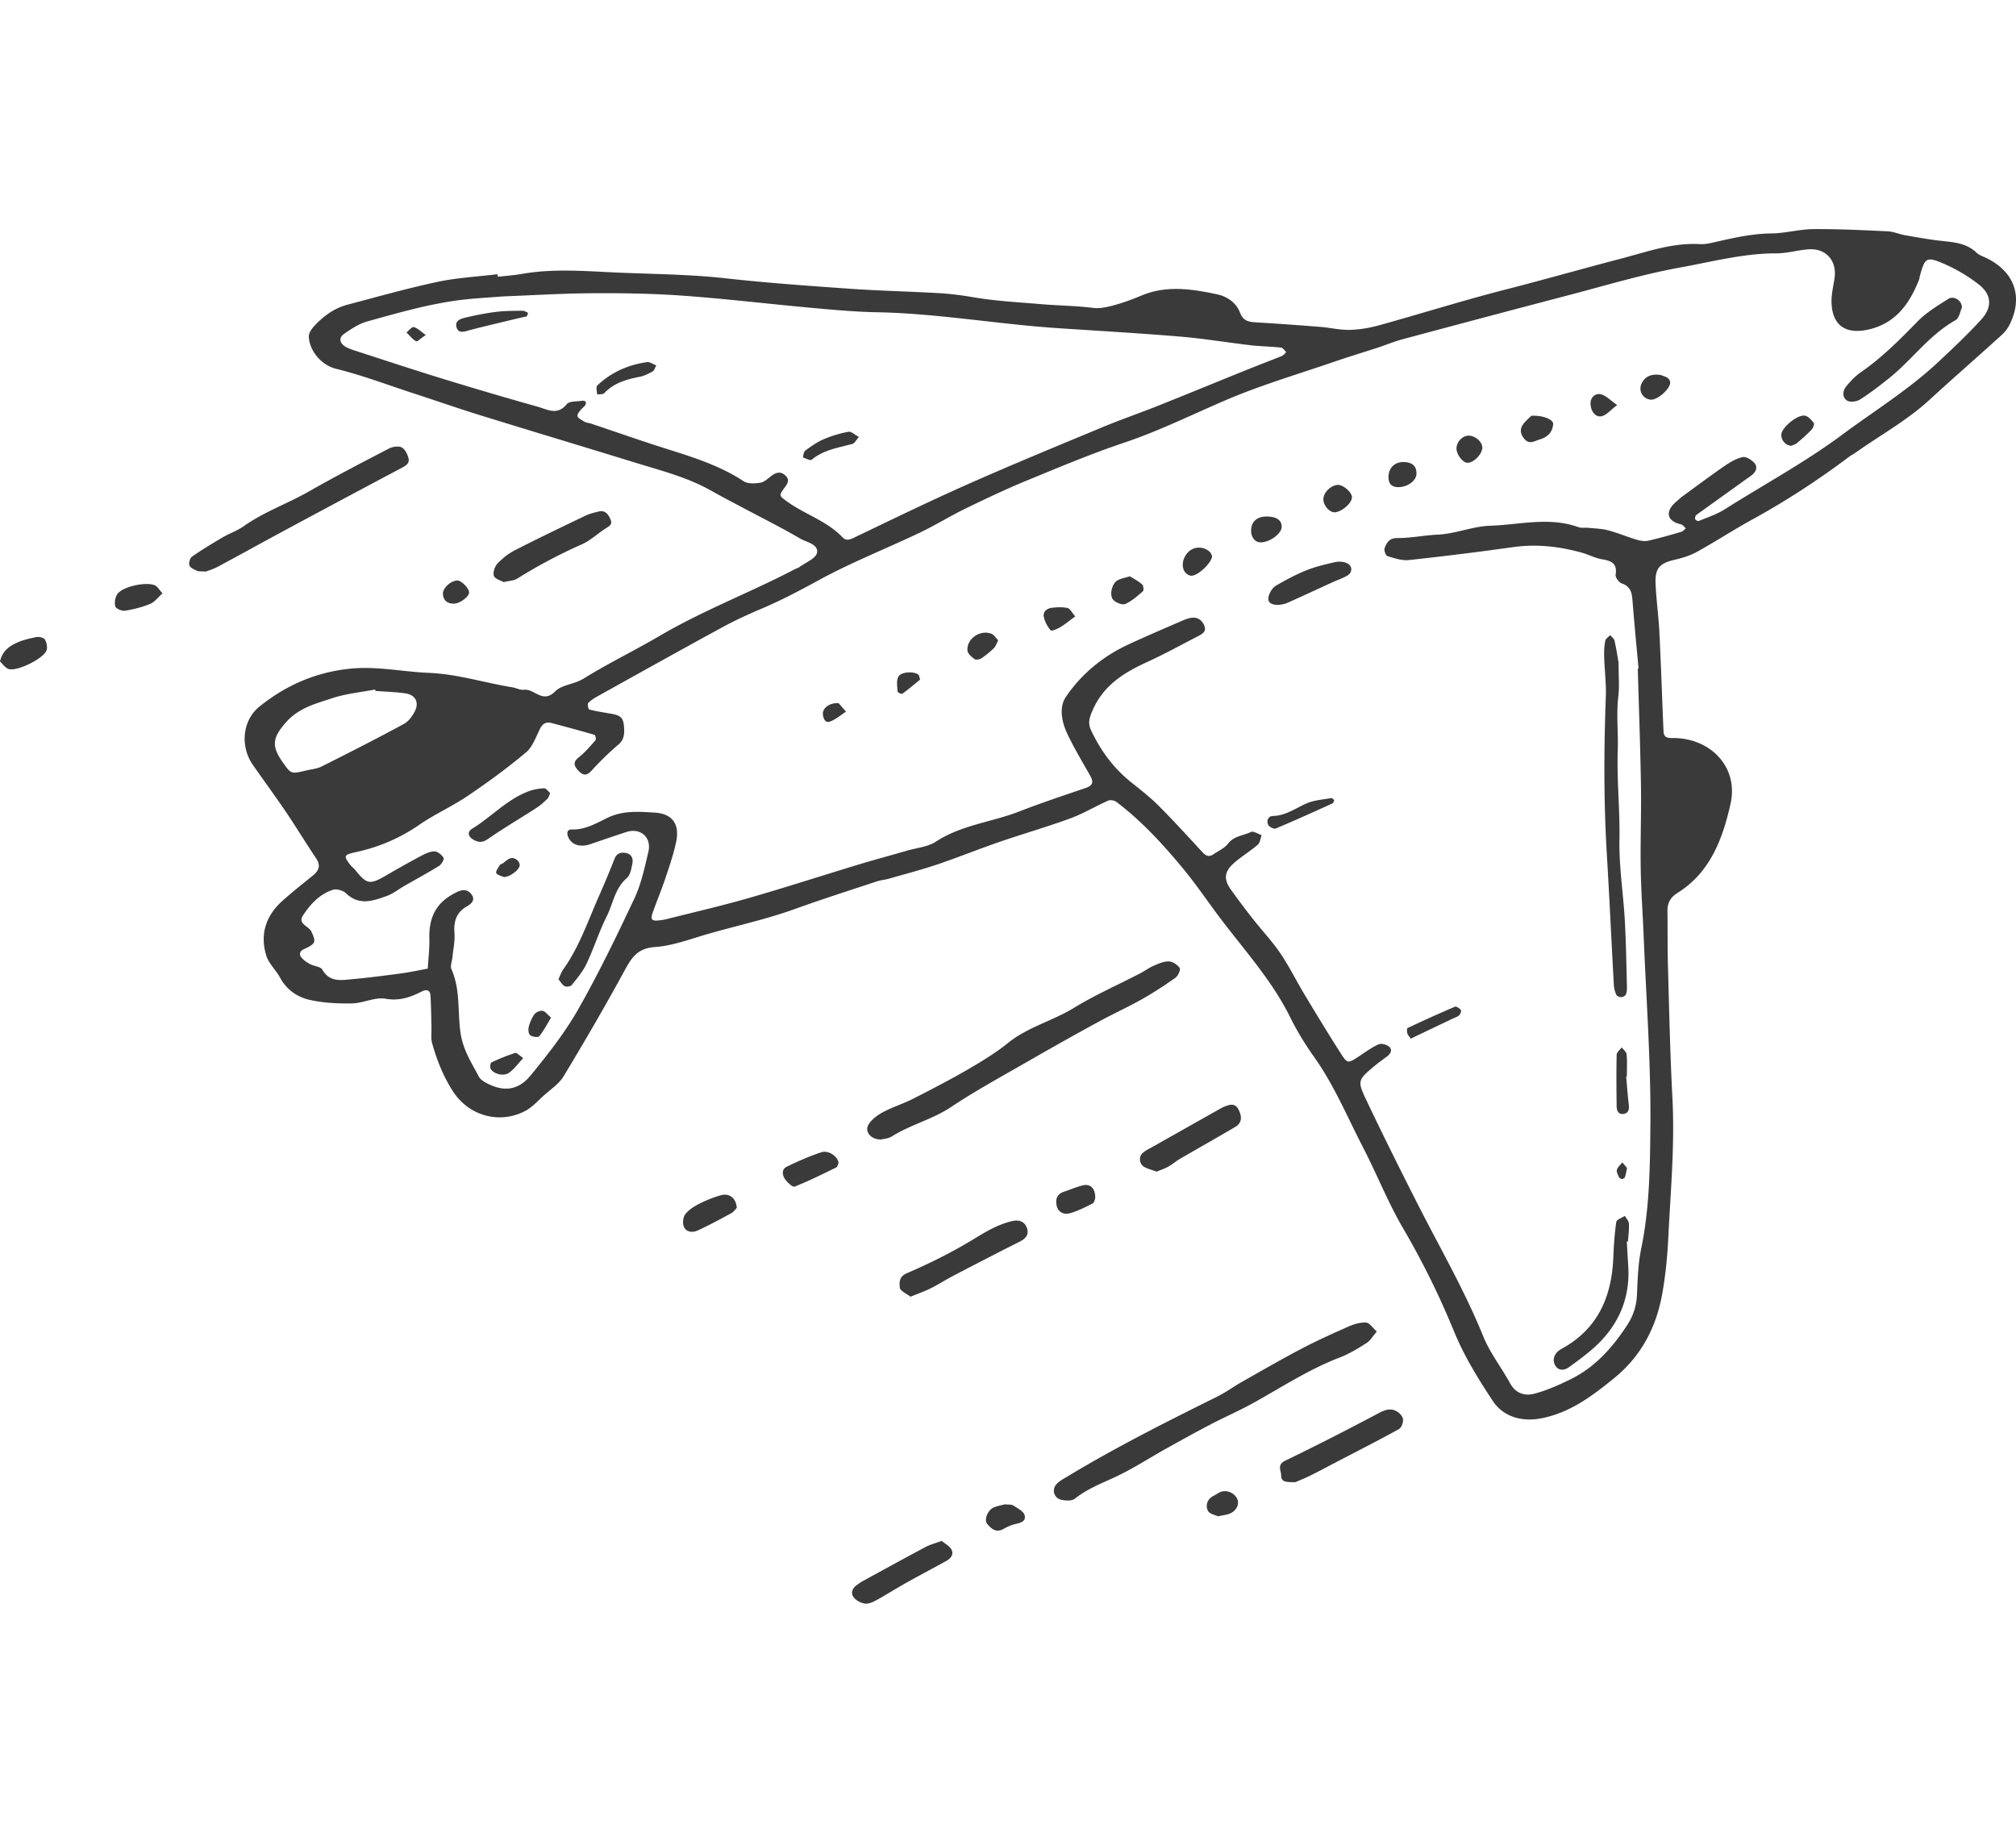 <?xml version="1.0" encoding="UTF-8" standalone="no"?>
<svg width="440" height="400" xmlns="http://www.w3.org/2000/svg">
    <g fill="#3a3a3a">
        <path d="M265.827 330.936c-.586-.3-1.88-.533-2.2-1.22-.576-1.235-.14-2.56 1.285-3.275.523-.262.995-.648 1.54-.842 1.413-.503 3.06.275 3.618 1.638.46 1.12-.255 2.53-1.688 3.115-.665.272-1.415.333-2.555.584m-46.519-2.62c.72.088 1.416-.016 1.862.266.928.59 2.246 1.259 2.46 2.125.37 1.49-1.142 1.688-2.312 1.99-.842.215-1.645.632-2.418 1.05-1.552.83-2.595-.17-3.41-1.12-.804-.93.093-3.068 1.4-3.628.794-.338 1.674-.478 2.42-.681m19.73-66.797c-.088.183-.193.943-.583 1.141-1.667.84-3.368 1.72-5.158 2.172-1.07.27-2.356-.247-2.67-1.668-.315-1.434.047-2.57 1.6-3.081 1.374-.453 2.71-1.05 4.11-1.386 1.654-.394 2.761.68 2.7 2.822m-56.016-7.69c-.13.253-.227.823-.528.97-2.99 1.465-5.974 2.953-9.064 4.174-.44.172-1.617-.93-2.12-1.666-.583-.855-.744-2.129.393-2.675 2.466-1.19 4.983-2.316 7.578-3.163 1.558-.506 3.628.954 3.74 2.36m-22.216 9.79c-.265.266-.645.854-1.186 1.149-2.402 1.312-4.816 2.61-7.3 3.76-1.096.51-2.506.463-3.052-.785-.33-.753-.201-2.078.286-2.724.727-.96 1.876-1.696 2.983-2.258 1.545-.783 3.177-1.467 4.847-1.917 1.813-.49 3.28.66 3.422 2.774m44.718 72.676c.72.605 1.706 1.094 2.132 1.88.57 1.056-.145 1.962-1.145 2.511-2.945 1.617-5.918 3.186-8.85 4.83-2.165 1.211-4.258 2.554-6.435 3.747-.75.409-1.706.839-2.481.714-.895-.145-1.95-.707-2.466-1.424-.647-.905-.23-1.97.765-2.65.362-.248.709-.53 1.094-.741 4.607-2.518 9.207-5.053 13.842-7.52 1.02-.541 2.175-.836 3.544-1.347m46.916-80.59c-1.14-.424-2.01-.62-2.74-1.052-1.05-.623-1.223-2.194-.315-3.007.64-.578 1.47-.951 2.231-1.384 4.842-2.739 9.686-5.466 14.53-8.195.38-.213.765-.432 1.17-.587 1.14-.43 2.252-.786 3 .684.835 1.645.705 2.937-.71 3.775-4.003 2.37-8.067 4.644-12.09 6.986-.883.513-1.658 1.21-2.55 1.7-.847.463-1.78.768-2.527 1.08m-53.715 27.296c-.775-.616-2.295-1.261-2.34-1.996-.057-.939-.296-2.332 1.514-3.113 4.783-2.054 9.485-4.391 13.948-7.06 2.228-1.334 4.38-2.731 6.813-3.644.818-.308 1.662-.58 2.52-.74 1.521-.282 2.663.358 3.033 1.84.324 1.302-.456 2.095-1.647 2.693-4.842 2.429-9.648 4.923-14.451 7.427-1.685.88-3.291 1.915-4.992 2.767-1.29.646-2.67 1.119-4.398 1.826m101.772 7.596c-.925 1.076-1.43 2.01-2.216 2.502-1.863 1.175-3.773 2.365-5.82 3.148-6.653 2.546-12.58 6.41-18.748 9.85-3.067 1.714-6.308 3.115-9.426 4.742-3.259 1.702-6.477 3.48-9.687 5.27-3.595 2.005-7.063 4.269-10.767 6.039-3.162 1.51-6.44 2.701-9.235 4.934-.648.516-2 .45-2.935.244-1.64-.36-2.188-2.21-1.046-3.445.674-.73 1.637-1.205 2.507-1.731 10.556-6.37 21.563-11.895 32.595-17.372 1.833-.91 3.498-2.147 5.28-3.159 4.345-2.458 8.667-4.96 13.086-7.279 3.373-1.768 6.856-3.34 10.344-4.87 1.162-.511 2.514-.9 3.745-.821.727.045 1.387 1.12 2.323 1.948M192.2 248.703c-2.308-.076-3.562-1.839-2.596-3.344.722-1.123 1.986-2.04 3.202-2.682 2.068-1.094 4.343-1.793 6.43-2.853 4.047-2.06 8.086-4.147 12.011-6.423 3.037-1.762 6.066-3.613 8.794-5.805 4.307-3.46 9.682-4.78 14.312-7.61 4.605-2.818 9.59-5.015 14.398-7.504 1.043-.54 2-1.258 3.07-1.721 1.05-.455 2.206-.972 3.297-.933.834.033 1.882.727 2.358 1.442.243.363-.354 1.71-.928 2.118-2.384 1.687-4.842 3.295-7.386 4.729-3.055 1.719-6.26 3.169-9.337 4.85a757.23 757.137 0 0 0-14.904 8.348c-5.84 3.368-11.787 6.586-17.391 10.317-4.056 2.698-8.8 3.82-12.87 6.382-.824.516-1.95.554-2.461.69m90.489 74.78c-1.938-.017-3.045.031-3.07-1.484-.02-1.157-.961-2.32.925-3.23 6.88-3.32 13.677-6.811 20.427-10.389 1.3-.692 2.465-1.06 3.712-.448.666.328 1.428 1.096 1.527 1.757.102.697-.316 1.892-.877 2.2-4.48 2.477-9.046 4.795-13.585 7.16-1.94 1.012-3.868 2.055-5.83 3.019-1.296.638-2.645 1.164-3.229 1.415m-162.599-150.39c-.244.514-.34.99-.63 1.265-.744.706-1.516 1.405-2.376 1.96-3.534 2.285-7.17 4.424-10.63 6.817-1.21.833-2.09.72-3.169.096-1.142-.66-1.348-1.691-.222-2.38 4.228-2.584 7.622-6.428 12.382-8.18 1.05-.387 2.213-.583 3.335-.626.413-.014.857.664 1.31 1.048m-20.295-46.402c.85-.06 2.6 1.709 2.588 2.608-.013.926-1.989 2.434-3.3 2.44-1.328.012-2.253-.548-2.41-2-.137-1.278 1.551-2.94 3.122-3.048m-64.324 2.811c-1.015.893-1.734 1.903-2.706 2.3-1.738.711-3.607 1.19-5.47 1.482-.682.11-2-.445-2.135-.939-.225-.834-.018-2.07.505-2.76 1.213-1.607 6.292-2.676 8.148-1.834.572.26.939.966 1.658 1.751M0 144.362c.51-2.258 1.915-3.2 3.3-3.906 1.407-.722 3.028-1.086 4.596-1.409.6-.124 1.64.101 1.897.521.398.651.61 1.725.347 2.406-.692 1.803-6.442 4.617-8.242 4.035-.79-.255-1.363-1.162-1.898-1.647m109.923-17.316c-.62-.364-1.89-.684-2.122-1.36-.257-.743.181-2.053.775-2.689 1.08-1.147 2.392-2.186 3.795-2.903 5.081-2.601 10.23-5.068 15.376-7.536.913-.435 1.928-.685 2.92-.923 1.494-.362 2.142.699 2.608 1.8.472 1.108-.46 1.482-1.208 1.97-1.706 1.116-3.244 2.58-5.074 3.395a112.696 112.682 0 0 0-14.136 7.495c-.699.435-1.667.443-2.935.75m-64.97-2.305c-1.075-.076-1.567.013-1.94-.163-.627-.293-1.481-.638-1.667-1.165-.191-.529.105-1.607.553-1.92 2.152-1.502 4.404-2.867 6.67-4.197 1.5-.878 3.203-1.445 4.608-2.442 4.439-3.152 9.594-4.932 14.28-7.612 5.706-3.267 11.555-6.29 17.391-9.321.801-.417 2.073-.638 2.797-.282.735.358 1.293 1.49 1.515 2.381.298 1.203-.722 1.687-1.696 2.203a4404.679 4404.141 0 0 0-25.623 13.695c-4.763 2.563-9.488 5.195-14.256 7.747-1.002.537-2.114.867-2.631 1.076"/>
        <path d="M92.931 73.11c-1.065.715-1.853 1.513-2.116 1.368-.808-.447-1.415-1.256-2.098-1.925.538-.42 1.19-1.271 1.596-1.167.813.206 1.492.936 2.62 1.724m94.538 22.25c-.638.713-.944 1.389-1.4 1.514-3.103.842-6.324 1.302-8.934 3.47-.296.244-1.265-.32-1.923-.508.168-.512.178-1.236.53-1.493 1.275-.927 2.593-1.87 4.034-2.486a26.125 26.122 0 0 1 5.403-1.623c.599-.114 1.36.644 2.29 1.127m-44.225-15.615c-.362.63-.482 1.152-.79 1.317-.887.476-1.82.972-2.795 1.162-2.911.567-5.673 1.34-7.807 3.603-.283.3-1.017.178-1.543.252 0-.664-.288-1.628.044-1.943 3.04-2.891 6.736-4.521 10.87-5.106.58-.084 1.244.423 2.021.715m-27.99-11.469c-.117.305-.145.626-.31.74-.225.152-.562.14-.845.208-3.845.93-7.7 1.816-11.527 2.81-1.18.306-2.53.908-2.948-.66-.405-1.532 1.148-1.872 2.244-2.127 2.137-.496 4.302-.925 6.476-1.19 1.892-.226 3.815-.216 5.727-.24.39 0 .788.296 1.183.46m312.937-1.132c-.357.744-.576 2.28-1.397 2.74-5.752 3.217-9.5 8.653-14.508 12.666-2.05 1.642-4.143 3.254-6.359 4.658-.724.46-2.167.628-2.805.208-1.099-.722-.979-2.133-.15-3.133.928-1.114 1.956-2.214 3.144-3.03 4.625-3.187 8.518-7.132 12.422-11.125 1.902-1.948 4.35-3.404 6.675-4.89 1.204-.767 3.024.32 2.978 1.906M81.964 150.798l-.11-.315c-3.146.61-6.395.908-9.41 1.912-3.534 1.174-7.241 2.118-9.944 5.159-3.03 3.404-3.337 5.217-.762 8.854 1.792 2.53 1.792 2.534 5.028 1.761 1.142-.271 2.379-.362 3.403-.874 6.022-3.018 12.027-6.077 17.95-9.278 1.05-.567 1.93-1.767 2.468-2.879.926-1.912.018-3.51-2.098-3.811-2.155-.31-4.347-.363-6.525-.53m27.853-86.107c-2.907.22-5.102.359-7.295.562-7.657.715-15.008 2.86-22.369 4.902-1.79.496-3.46 1.612-5.02 2.683-1.232.842-1.066 1.999.22 2.801.603.38 1.31.618 1.995.84 6.426 2.08 12.836 4.208 19.292 6.192a918.603 918.491 0 0 0 20.734 6.102c2.08.585 4.271 1.983 6.308-.554.561-.702 2.203-.56 3.355-.753.255-.043.65.043.786.22.115.15.035.573-.105.77-.25.355-.64.607-.923.943-1.323 1.558-.81 1.652.658 2.58.472.3 1.114.323 1.665.51 5.14 1.725 10.258 3.526 15.424 5.173 6.13 1.953 12.284 3.763 17.749 7.36.933.617 2.54.525 3.75.307.916-.168 1.7-1.056 2.542-1.628.949-.643 1.874-.816 2.802.048 1.023.954.55 1.73-.13 2.66-1.318 1.79-1.223 1.777.554 3.061 3.89 2.815 8.687 4.227 12.085 7.806.676.715 1.415.59 2.36.137 8.34-3.996 16.658-8.047 25.11-11.792 9.664-4.283 19.443-8.307 29.205-12.363 4.06-1.689 8.223-3.122 12.307-4.75 6.395-2.55 12.76-5.177 19.144-7.755 2.583-1.04 5.191-2.02 7.769-3.072.367-.15.635-.55.951-.834-.385-.343-.742-.938-1.158-.984-2.192-.242-4.41-.257-6.598-.51-5.105-.593-10.18-1.455-15.296-1.882-8.929-.748-17.878-1.256-26.818-1.851-13.202-.88-26.27-3.225-39.532-3.474-4.705-.087-9.41-.522-14.1-.948-9.347-.85-18.674-1.973-28.034-2.655-6.596-.48-13.233-.585-19.85-.544-6.752.04-13.499.463-19.536.692m247.632 81.236c.056-.013.115-.02.17-.03-.445-4.92-.93-9.835-1.315-14.758-.132-1.714-.375-3.127-2.317-3.793-.628-.216-1.46-1.318-1.372-1.88.393-2.428-.819-3.056-2.896-3.39-1.575-.254-3.05-1.067-4.607-1.494-4.87-1.33-9.788-1.882-14.852-1.175a715.026 714.939 0 0 1-22.787 2.827c-1.52.163-3.16-.407-4.671-.871-.37-.115-.783-1.274-.607-1.732.462-1.195 1.012-2.217 2.815-2.207 2.927.017 5.849-.605 8.784-.74 3.908-.18 7.532-1.81 11.46-1.943 6.423-.214 12.85-1.995 19.24.308.663.236 1.46.078 2.193.155 1.435.147 2.912.168 4.29.534 2.114.564 4.146 1.43 6.244 2.057.801.237 1.737.384 2.53.209 2.417-.542 4.8-1.239 7.182-1.93.38-.113.676-.504 1.01-.763-.342-.298-.645-.77-1.035-.863-3.496-.81-3.297-3.083-1.069-4.949.45-.38.865-.8 1.336-1.143 3.073-2.245 6.12-4.523 9.248-6.682 1.188-.819 2.517-1.597 3.891-1.91.724-.162 1.871.542 2.496 1.178.842.857.543 1.91-.387 2.683-.452.374-.949.694-1.426 1.035-3.546 2.544-7.095 5.087-10.64 7.636-.12.084-.272.19-.303.312-.06.25-.163.598-.046.758.148.199.57.414.752.338 1.884-.788 3.881-1.42 5.587-2.497 8.564-5.416 17.491-10.234 25.67-16.298 7.06-5.236 14.574-9.872 21.02-15.905 3.214-3.01 6.435-6.036 9.392-9.289 2.438-2.682 2.25-5.433-.53-7.615a34.958 34.953 0 0 0-7.453-4.45c-3.998-1.749-4.311-1.46-5.426 2.573-.076.282-.086.59-.193.86-2.104 5.279-5.161 9.571-11.176 10.87-4.936 1.066-7.807-1.027-7.914-6.04-.036-1.728.403-3.469.658-5.202.56-3.826-1.892-6.595-5.742-6.295-2.336.183-4.654.885-6.976.88-7.132-.014-13.996 1.823-20.902 3.072-8.384 1.514-16.593 4.012-24.856 6.17a5846.873 5846.16 0 0 0-35.85 9.52c-1.845.497-3.622 1.241-5.445 1.84-3.072 1.005-6.173 1.934-9.232 2.986-7.922 2.727-16.003 5.096-23.689 8.374-7.425 3.168-14.64 6.769-22.338 9.352-7.252 2.432-14.322 5.415-21.402 8.329-4.467 1.84-8.84 3.916-13.185 6.032-3.43 1.67-6.69 3.694-10.134 5.334-7.274 3.46-14.814 6.423-21.866 10.275-4.123 2.25-8.225 4.43-12.547 6.255-2.976 1.256-5.923 2.625-8.76 4.167-9.025 4.913-17.991 9.927-26.973 14.919-.767.427-1.547.907-2.134 1.535-.206.22.044 1.345.255 1.4 1.56.398 3.162.637 4.753.914 2.216.384 2.723.928 2.843 3.166.069 1.332-.026 2.517-1.221 3.544a65.73 65.723 0 0 0-5.875 5.703c-1.114 1.23-1.93 1.048-2.876.023-.885-.96-1.339-1.807.051-2.896 1.372-1.076 2.52-2.446 3.68-3.76.17-.197-.029-1.112-.212-1.166-3.1-.91-6.224-1.746-9.35-2.572-1.137-.303-1.935.045-2.512 1.17-.925 1.81-1.629 3.991-3.092 5.222-4.047 3.4-8.34 6.53-12.72 9.495-3.397 2.298-7.214 3.981-10.585 6.313-4.197 2.904-8.732 4.833-13.666 5.927-2.825.625-2.945.803-1.32 2.909.264.346.66.593.932.933 2.634 3.272 3.226 3.366 6.836 1.274a230.363 230.335 0 0 1 7.705-4.305c.888-.47 1.92-.954 2.874-.926.691.02 1.56.75 1.948 1.404.181.3-.446 1.414-.969 1.74-2.494 1.546-5.079 2.943-7.626 4.403-1.267.73-2.448 1.686-3.802 2.174-3 1.078-6.043 2.177-8.91-.592-.638-.613-2.056-1.015-2.864-.75-2.916.95-4.964 3.194-6.562 5.667-1.137 1.762 1.326 2.243 1.897 3.48 1.022 2.22 1.007 2.588-1.673 3.817-.936.428-1.02 1.13-.581 1.725.48.643 1.242 1.13 1.968 1.528.862.47 2.264.52 2.651 1.198 1.621 2.83 4.17 2.299 6.593 2.08 3.522-.318 7.03-.77 10.533-1.244 1.976-.267 3.93-.694 5.895-1.05.125-2.192.398-4.387.344-6.573-.117-5.014 1.724-8.111 6.145-10.201 1.298-.613 2.351-.438 3.11.646.83 1.177-.145 2.016-.999 2.494-2.407 1.352-2.97 3.35-2.774 5.945.13 1.727-.275 3.493-.446 5.243-.084.86-.523 1.871-.22 2.555 1.982 4.43 1.327 9.249 1.98 13.848.53 3.738 2.391 6.552 4.013 9.619.367.694 1.267 1.205 2.03 1.58 3.576 1.765 6.66 1.376 9.374-1.97 3.687-4.544 7.372-9.202 10.253-14.267 4.485-7.887 8.45-16.085 12.312-24.3 1.474-3.14 2.196-6.66 3.017-10.067.77-3.203-1.699-5.365-4.799-4.368-2.652.855-5.278 1.778-7.917 2.667-1.986.67-3.799.242-4.64-1.301-.357-.651-.699-1.96.678-1.92 2.924.09 5.388-1.401 7.751-2.54 3.45-1.666 6.912-1.34 10.326-1.142 3.889.223 5.452 2.56 4.684 6.315-.556 2.711-1.476 5.359-2.356 7.992-.836 2.5-1.858 4.939-2.74 7.422-.597 1.68-.26 2.007 1.644 1.757.439-.056.88-.12 1.308-.23 5.982-1.517 12-2.891 17.93-4.598 8.05-2.314 16.022-4.902 24.04-7.333 3.512-1.063 7.058-2.01 10.582-3.03 2.122-.614 4.52-.817 6.29-1.974 5.58-3.641 12.18-4.236 18.18-6.576 4.777-1.86 9.652-3.472 14.507-5.13 1.501-.512 1.76-1.272 1.007-2.605-1.719-3.043-3.53-6.046-5.026-9.193-1.224-2.576-1.86-5.798-.324-8.066 3.397-5.02 8.083-8.861 13.655-11.452 3.602-1.674 7.26-3.238 10.902-4.821.94-.404 1.902-.865 2.894-1.002 1.293-.18 2.297.53 2.777 1.74.525 1.33-.528 1.837-1.446 2.31-3.656 1.89-7.267 3.878-11.007 5.59-5.056 2.313-9.498 5.019-11.915 10.498-.744 1.688-1.083 2.86-.382 4.36 2.078 4.445 4.91 8.313 8.781 11.402 2.058 1.645 4.154 3.275 6.007 5.133 3.312 3.322 6.471 6.798 9.656 10.243.734.793 1.456.913 2.31.328 1.094-.748 2.42-1.333 3.195-2.335 1.303-1.682 3.312-1.713 4.962-2.524.537-.264 1.552.435 2.35.694-.272.71-.344 1.647-.851 2.085-1.67 1.436-3.593 2.586-5.24 4.046-2.09 1.856-2.218 3.52-.622 5.764a169.199 169.178 0 0 0 4.755 6.341c1.989 2.533 4.225 4.893 6.028 7.547 1.963 2.894 3.513 6.062 5.321 9.064 2.65 4.4 5.309 8.793 8.083 13.113 1.208 1.88 1.494 1.805 3.51.483 1.48-.965 2.91-2.044 4.498-2.776.6-.277 1.808.03 2.338.51.806.73.283 1.577-.525 2.174-.948.7-1.912 1.386-2.812 2.147-3.47 2.93-3.646 3.123-1.652 7.312 3.65 7.68 7.445 15.294 11.3 22.874 4.84 9.515 10.196 18.763 14.225 28.697 1.469 3.624 3.98 6.82 5.88 10.285 1.216 2.215 3.243 2.78 5.265 2.243 2.77-.737 5.46-1.933 8.044-3.217 5.29-2.63 9.063-6.906 12.238-11.77 1.318-2.02 2.014-4.175 2.124-6.615.153-3.372.25-6.794.93-10.082 1.831-8.852 1.92-17.87 2.002-26.778.127-13.763-.905-27.539-1.464-41.308-.2-4.984-.573-9.965-.65-14.951-.094-6.009.15-12.019.054-18.025-.138-8.503-.454-17.003-.694-25.503M108.633 60.404c1.741-.198 3.5-.31 5.224-.615 6.892-1.217 13.792-.617 20.709-.31 7.942.353 15.888.381 23.817 1.263 9.07 1.013 18.182 1.648 27.29 2.287 6.423.45 12.868.577 19.297.953 2.488.143 4.976.468 7.434.888 4.92.844 9.885 1.088 14.842 1.513 3.781.323 7.608.343 11.395.816 1.52.19 3.18-.223 4.701-.64 1.981-.542 3.922-1.28 5.821-2.07 5.464-2.28 10.987-1.415 16.466-.257 2.198.465 4.187 1.833 5 3.98.676 1.786 1.798 2.035 3.36 2.132 4.7.285 9.394.618 14.086.99 2.18.172 4.352.71 6.52.66 2.17-.053 4.38-.437 6.478-1.02 9.19-2.545 18.289-5.423 27.525-7.783 8.38-2.14 16.69-4.525 25.045-6.704 5.627-1.465 11.275-3.545 17.315-3.21 1.43.08 2.907-.346 4.332-.666 3.73-.84 7.433-1.624 11.308-1.662 3.055-.033 6.102-.918 9.16-.944 5.404-.044 10.817.227 16.22.48 1.298.062 2.565.637 3.865.863 2.588.454 5.181.927 7.792 1.215 2.787.307 5.546.478 7.744 2.583.612.585 1.537.85 2.325 1.249 5.977 3.018 7.853 8.35 4.962 14.334a8.14 8.139 0 0 1-1.831 2.42c-5.222 4.737-10.54 9.368-15.737 14.135-4.908 4.503-10.737 7.699-16.129 11.513-.48.338-1.01.605-1.476.956-6.703 5.028-13.7 9.6-21.056 13.632-4.082 2.237-7.983 4.796-12.055 7.049-1.5.829-3.225 1.35-4.908 1.741-3.19.74-4.268 1.792-4.14 5.103.135 3.511.642 7.008.823 10.518.342 6.717.564 13.437.84 20.154.022.588.05 1.175.083 1.763.066 1.156.798 1.374 1.803 1.36 8.437-.123 14.605 6.347 12.82 14.326-1.696 7.585-4.4 14.99-11.57 19.471-1.6 1.002-2.22 2.218-2.2 3.97.042 4.093-.004 8.191.111 12.283.27 9.492.466 18.99.966 28.47.538 10.125-.382 20.192-.882 30.273-.212 4.226-.604 8.474-1.362 12.635-1.323 7.272-4.6 13.51-10.487 18.288-4.7 3.82-9.41 7.4-15.574 8.697-4.34.912-8.506-.132-10.898-3.743-3.207-4.85-6.25-9.764-8.477-15.212a178.019 177.997 0 0 0-11.076-22.414c-3.32-5.684-5.753-11.875-8.784-17.736-3.43-6.626-6.29-13.558-10.658-19.696-1.95-2.743-3.73-5.652-5.22-8.665-3.992-8.081-10.035-14.682-15.39-21.784-2.646-3.511-5.104-7.17-7.899-10.557-4.393-5.322-9.056-10.415-14.582-14.623-.45-.345-1.354-.544-1.833-.333-2.79 1.233-5.429 2.84-8.282 3.888-5.086 1.864-10.308 3.359-15.435 5.123-4.567 1.574-9.051 3.392-13.627 4.938-3.478 1.173-7.04 2.098-10.57 3.107-.847.241-1.75.305-2.584.58-5.99 1.986-12.006 3.9-17.94 6.042-6.2 2.24-12.636 3.62-18.948 5.436-3.82 1.096-7.65 2.578-11.545 2.85-3.715.26-5.041 2.192-6.57 5.004-4.26 7.839-8.76 15.557-13.37 23.197-1.016 1.686-2.864 2.883-4.377 4.251-1.287 1.162-2.496 2.53-3.995 3.318-5.665 2.97-12.34 1.073-15.806-4.305-2.08-3.231-3.49-6.769-4.516-10.442-.306-1.091-.112-2.32-.148-3.487-.066-2.318-.076-4.64-.22-6.954-.078-1.19-.866-1.404-1.865-.893-2.5 1.27-4.893 2.132-7.955 1.597-2.295-.4-4.842.967-7.287 1.018-3.055.066-6.19-.095-9.16-.745-2.741-.6-5.11-2.187-6.553-4.864-.898-1.663-2.463-3.062-3.006-4.8-1.436-4.608-.125-8.682 3.452-11.92 2.175-1.962 4.495-3.769 6.764-5.625 1.31-1.073 1.682-2.182.638-3.728-2.208-3.273-4.243-6.662-6.456-9.935-2.39-3.53-4.918-6.967-7.353-10.465-2.785-4-2.28-9.688 1.443-12.689 5.709-4.604 12.15-7.457 19.61-8.259 5.917-.635 11.598.652 17.371.893 6.297.262 12.136 2.167 18.21 3.148.872.14 1.76.65 2.58.542 2.25-.297 4.041 3.147 6.805.33 1.41-1.434 4.151-1.507 6.194-2.776 5.367-3.34 11.093-6.092 16.55-9.299 9.533-5.599 19.89-9.51 29.655-14.626.26-.135.574-.188.803-.358 1.387-1.03 3.68-1.91 3.92-3.17.356-1.885-2.278-2.287-3.68-3.108-4.052-2.373-8.266-4.467-12.415-6.677-2.335-1.244-4.69-2.46-6.99-3.76-5.162-2.917-10.863-4.364-16.46-6.088-11.384-3.506-22.793-6.929-34.173-10.45-4.763-1.475-9.47-3.133-14.214-4.67-5.668-1.838-11.237-3.975-17.042-5.402-3.19-.786-5.78-3.89-5.94-6.962-.04-.737.528-1.65 1.076-2.248 2.013-2.202 4.371-3.987 7.31-4.762 6.541-1.73 13.064-3.578 19.674-4.99 4.294-.915 8.736-1.144 13.11-1.678.024.184.047.37.067.552M355.11 254.906c-.194.895-.27 1.472-.46 2.004-.073.198-.427.414-.64.404-.24-.013-.583-.221-.677-.435-.23-.506-.57-1.134-.436-1.587.178-.595.77-1.068 1.185-1.594l1.028 1.208M307.92 226.69c-.293-.422-.635-.74-.75-1.124-.112-.379-.132-1.116.04-1.197a288.832 288.797 0 0 1 10.33-4.656c.298-.126 1.012.344 1.298.715.148.196-.097.91-.372 1.16-.408.368-1.002.53-1.52.777-2.616 1.248-5.232 2.494-7.848 3.743-.372.178-.737.364-1.178.583m-16.704-52.073c-.127.247-.191.63-.39.723-4.118 1.866-8.238 3.735-12.407 5.484-.385.163-1.402-.348-1.619-.793-.426-.883-.05-1.923 1.023-1.948 2.781-.07 4.89-1.656 7.264-2.715 1.672-.748 3.636-.854 5.48-1.195.183-.036.43.287.65.445m63.7 60.329c.183 2.027.331 4.058.565 6.08.112.963.046 1.84-1.025 2.062-1.119.234-1.6-.578-1.614-1.539-.053-3.786-.086-7.572 0-11.356.014-.546.72-1.077 1.104-1.614.373.51 1.018 1 1.07 1.54.142 1.592.05 3.207.05 4.814-.05 0-.1.014-.15.014m.14 36.018c.101 1.742.193 3.486.308 5.228.497 7.557-2.402 13.646-8.102 18.487-1.543 1.31-3.182 2.513-4.827 3.698-1.1.793-2.364.793-3.03-.427-.58-1.068-.297-2.3.773-3.149.23-.18.48-.335.737-.478 7.843-4.32 10.846-11.338 11.195-19.868.107-2.6.273-5.206.65-7.773.077-.522 1.22-.888 1.87-1.325.31.562.85 1.109.881 1.683.07 1.297-.117 2.606-.2 3.91-.085 0-.17.014-.256.014m-1.8-126.373c0 3.027.211 5.219-.046 7.355-.474 3.926.008 7.845-.127 11.722-.232 6.557.494 13.061.37 19.609-.116 5.84.836 11.694 1.167 17.551.273 4.82.337 9.653.467 14.478.017.577-.018 1.203-.23 1.722-.125.297-.65.582-1.004.595-.365.013-.944-.216-1.076-.504a5.845 5.844 0 0 1-.544-2.11c-.527-9.522-.966-19.053-1.534-28.572-.686-11.428-.656-22.854-.222-34.287.112-2.922-.276-5.862-.362-8.796-.033-1.17.023-2.365.24-3.509.086-.465.7-.834 1.078-1.243.326.406.846.77.948 1.225.408 1.842.69 3.71.875 4.763m-170.22 8.874c.38.433.996 1.14 1.613 1.847-1.165.747-2.25 1.71-3.52 2.172-1.04.376-1.456-.723-1.533-1.605-.115-1.315 1.433-2.553 3.44-2.414m-73.032 37.955c-.495-.23-1.362-.376-1.693-.877-.194-.292.43-1.172.773-1.74.13-.215.517-.264.744-.442.923-.725 1.816-1.676 3.06-.64.303.25.573.78.538 1.15-.097.99-2.116 2.495-3.422 2.55m90.815-43.109c-1.23 1-2.522 2.1-3.888 3.102-.156.115-1.023-.297-1.033-.493-.061-1.083-.29-2.355.174-3.225.594-1.12 3.475-1.24 4.38-.437.18.16.189.514.367 1.053m-80.55 73.784c-.89 1.46-1.605 2.867-2.579 4.065-.245.3-1.494.135-1.979-.226-.367-.272-.46-1.244-.313-1.81.252-.975.658-1.974 1.254-2.774.34-.46 1.227-.832 1.777-.738.577.099 1.048.806 1.84 1.483m232.684-133.7c-1.428 1.08-2.29 2.166-3.357 2.435-1.392.354-2.508-1.19-2.455-2.908.036-1.223 1.112-2.245 2.39-1.838 1.082.343 1.97 1.294 3.422 2.31M114.2 230.924c-1.116 1.188-1.955 2.383-3.077 3.187-1.158.829-3.21.358-3.988-.75-.232-.33-.127-1.366.11-1.478a41.803 41.798 0 0 1 5.206-2.087c.332-.107.913.566 1.75 1.13m248.19-149.1c.22.084.928.272 1.533.63.306.184.6.68.6 1.03 0 1.441-2.854 3.89-4.264 3.74-1.732-.183-2.754-1.983-1.95-3.573.726-1.438 1.95-2.097 4.081-1.827m-127.714 52.703c-1.232.9-2.188 1.704-3.246 2.34-.65.391-1.922.925-2.11.704-.7-.81-1.273-1.86-1.495-2.904-.258-1.207.69-1.9 1.8-2.029 1.12-.13 2.305-.175 3.39.064.534.118.91.959 1.66 1.826M320.7 95.084c1.527.127 2.97 1.56 2.81 2.795-.186 1.431-1.95 3.142-3.22 3.127-1.048-.013-2.44-1.86-2.402-3.185.045-1.493 1.44-2.851 2.812-2.737m-25.633 13.388c.067 1.197-1.968 3.084-3.59 3.326-1.162.175-2.59-1.323-2.644-2.777-.053-1.44 1.527-3.064 3.103-3.19 1.15-.088 3.07 1.53 3.13 2.64m-77.2 31.281c-.395.735-.564 1.335-.95 1.709a19.114 19.112 0 0 1-2.704 2.2c-.395.26-1.203.41-1.51.187-.65-.48-1.509-1.213-1.552-1.886-.166-2.592 2.77-4.588 5.242-3.642.57.22.954.908 1.474 1.432m46.68-18.4c-.079 1.535-3.202 4.414-4.6 4.297-.487-.04-1.096-.442-1.37-.86-.899-1.37-.325-3.508 1.126-4.617 1.25-.95 3.14-.86 4.33.273.28.267.402.7.514.907m44.598-17.885c-.06 1.55-2.137 2.961-4.197 2.844-1.517-.086-1.948-1.095-1.9-2.376.074-1.94 1.505-3.187 3.435-3.093 1.856.09 2.725.946 2.662 2.625m25.09-12.727c2.583-.126 4.819.841 4.747 1.798-.13 1.8-1.21 2.858-2.93 3.37-1.096.327-2.182 1.13-3.238.012-.88-.935-1.213-2.095-.464-3.199.605-.885 1.49-1.576 1.885-1.978M246.6 125.77c.862.549 1.864 1.058 2.682 1.777.294.257.385 1.297.15 1.503-1.192 1.042-2.426 2.148-3.85 2.771-.64.28-2-.282-2.592-.89-.938-.964-.324-3.562.877-4.251.727-.417 1.616-.552 2.733-.91m30.075-13.037c2.04.062 3.098.86 3.053 2.304-.049 1.457-2.58 3.308-4.564 3.336-1.273.017-2.188-1.193-2.096-2.767.112-1.91 1.402-2.94 3.608-2.873m114.236-15.436c-1.329-.09-2.29-1.467-2.11-2.604.243-1.569 3.637-4.314 5.185-3.962.724.168 1.405.944 1.874 1.607.178.255-.15 1.091-.485 1.44-.994 1.04-2.075 2.006-3.187 2.924-.418.346-1.012.478-1.277.595m-111.712 34.712c-1.984.092-2.738-.717-2.228-2.137.277-.772.818-1.65 1.494-2.043 2.136-1.241 4.334-2.426 6.624-3.347 2.027-.813 4.19-1.32 6.33-1.805.786-.178 1.757-.104 2.494.208 1.3.55 1.347 2.052.123 2.752-1.015.577-2.147.953-3.215 1.442-3.305 1.508-6.594 3.05-9.914 4.523-.655.292-1.417.34-1.708.407m-157.315 81.708c.398-.837.614-1.546 1.025-2.118 3.534-4.93 5.428-10.652 7.855-16.117a205.105 205.08 0 0 0 3.358-8.045c.477-1.21 1.336-1.47 2.44-1.279 1.278.224 1.678 1.206 1.459 2.292-.227 1.116-.449 2.532-1.214 3.185-2.623 2.245-2.993 5.574-4.398 8.38-1.67 3.337-2.8 6.945-4.396 10.327-.795 1.683-2.057 3.166-3.23 4.64-.253.318-1.16.453-1.543.252-.548-.293-.892-.97-1.356-1.518"/>
    </g>
</svg>
